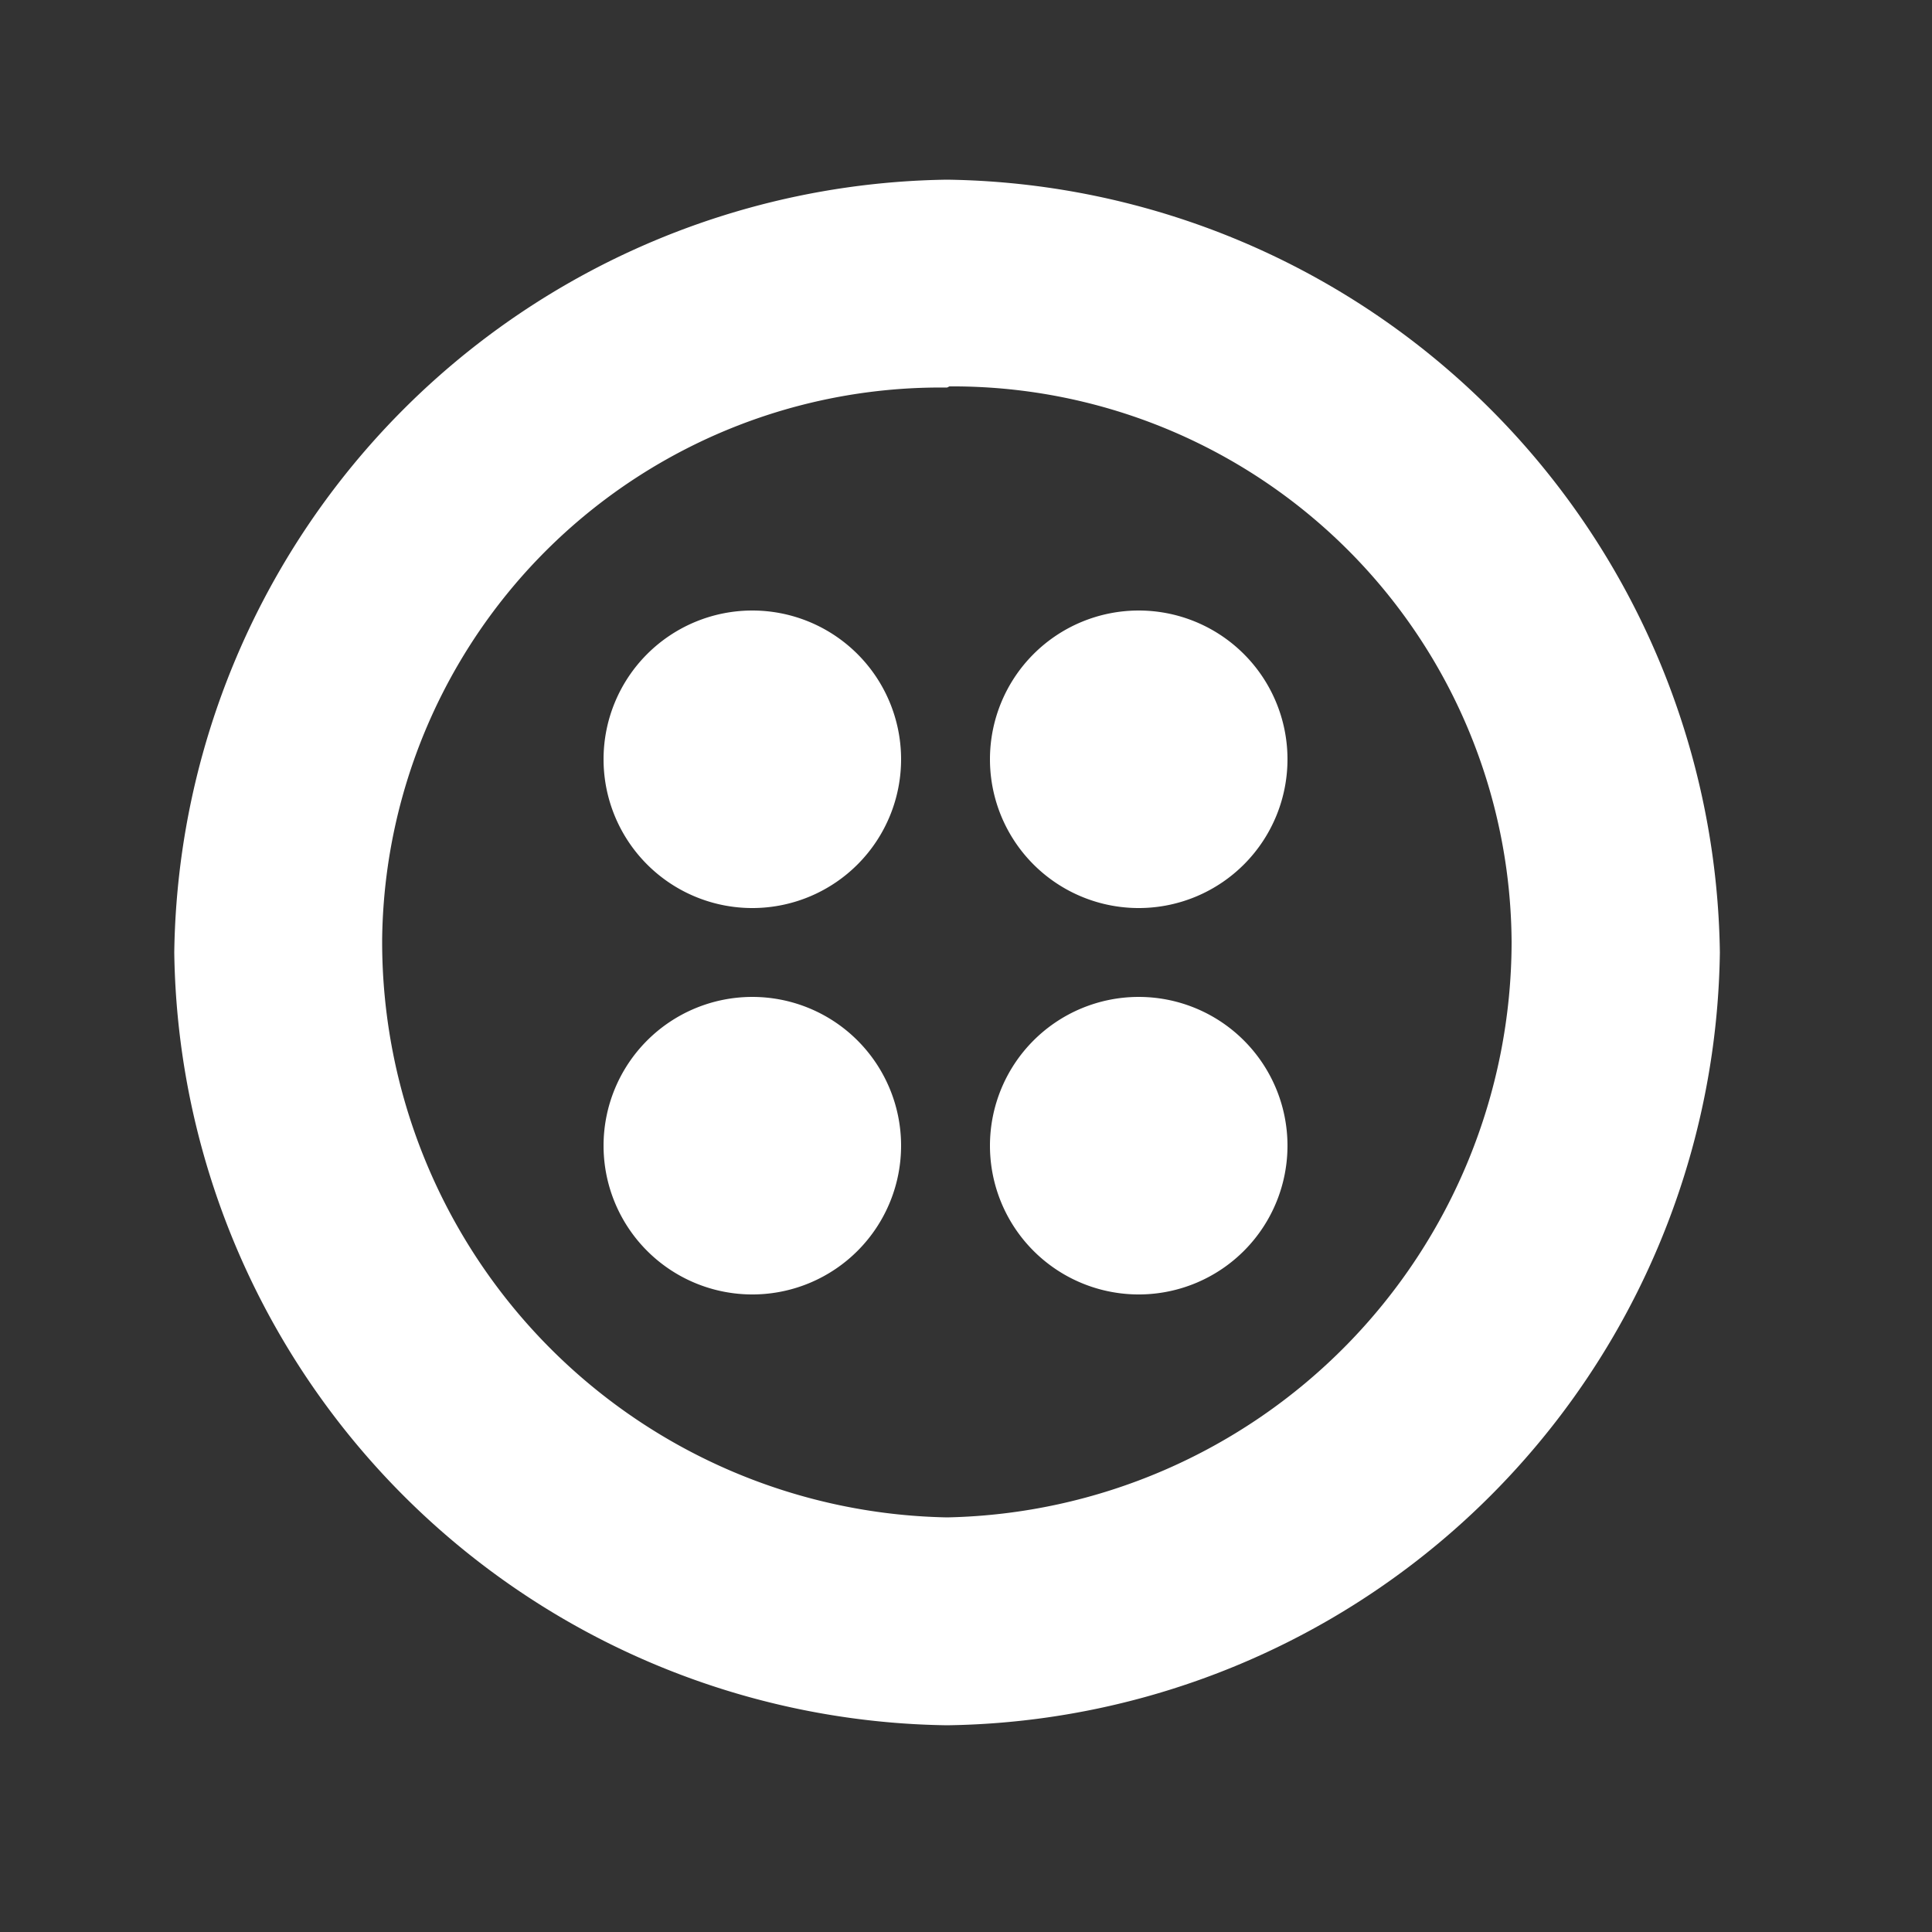 <svg xmlns="http://www.w3.org/2000/svg" data-name="Layer 1" viewBox="0 0 50 50"><rect x="0" y="0" width="50" height="50" fill="#333333" stroke="none"/><path d="M19.51 33.5a3.85 3.85 0 1 0-3.89-3.85 3.85 3.85 0 0 0 3.89 3.85Zm0-10a3.85 3.85 0 1 0-3.89-3.85 3.85 3.85 0 0 0 3.89 3.85Zm10 10a3.85 3.85 0 1 0-3.89-3.85 3.85 3.85 0 0 0 3.89 3.85Zm0-10a3.85 3.85 0 1 0-3.89-3.85 3.85 3.85 0 0 0 3.89 3.85Zm-5-18.85a20.28 20.28 0 0 1 20 20 20.28 20.28 0 0 1-20 20 20.28 20.28 0 0 1-20-20 20.28 20.28 0 0 1 20-20Zm0 5.38A14.45 14.45 0 0 0 9.89 24.31v.07a14.9 14.9 0 0 0 14.62 14.89 14.91 14.91 0 0 0 14.61-14.89A14.46 14.46 0 0 0 24.57 10Z" style="fill:#fff"/></svg>